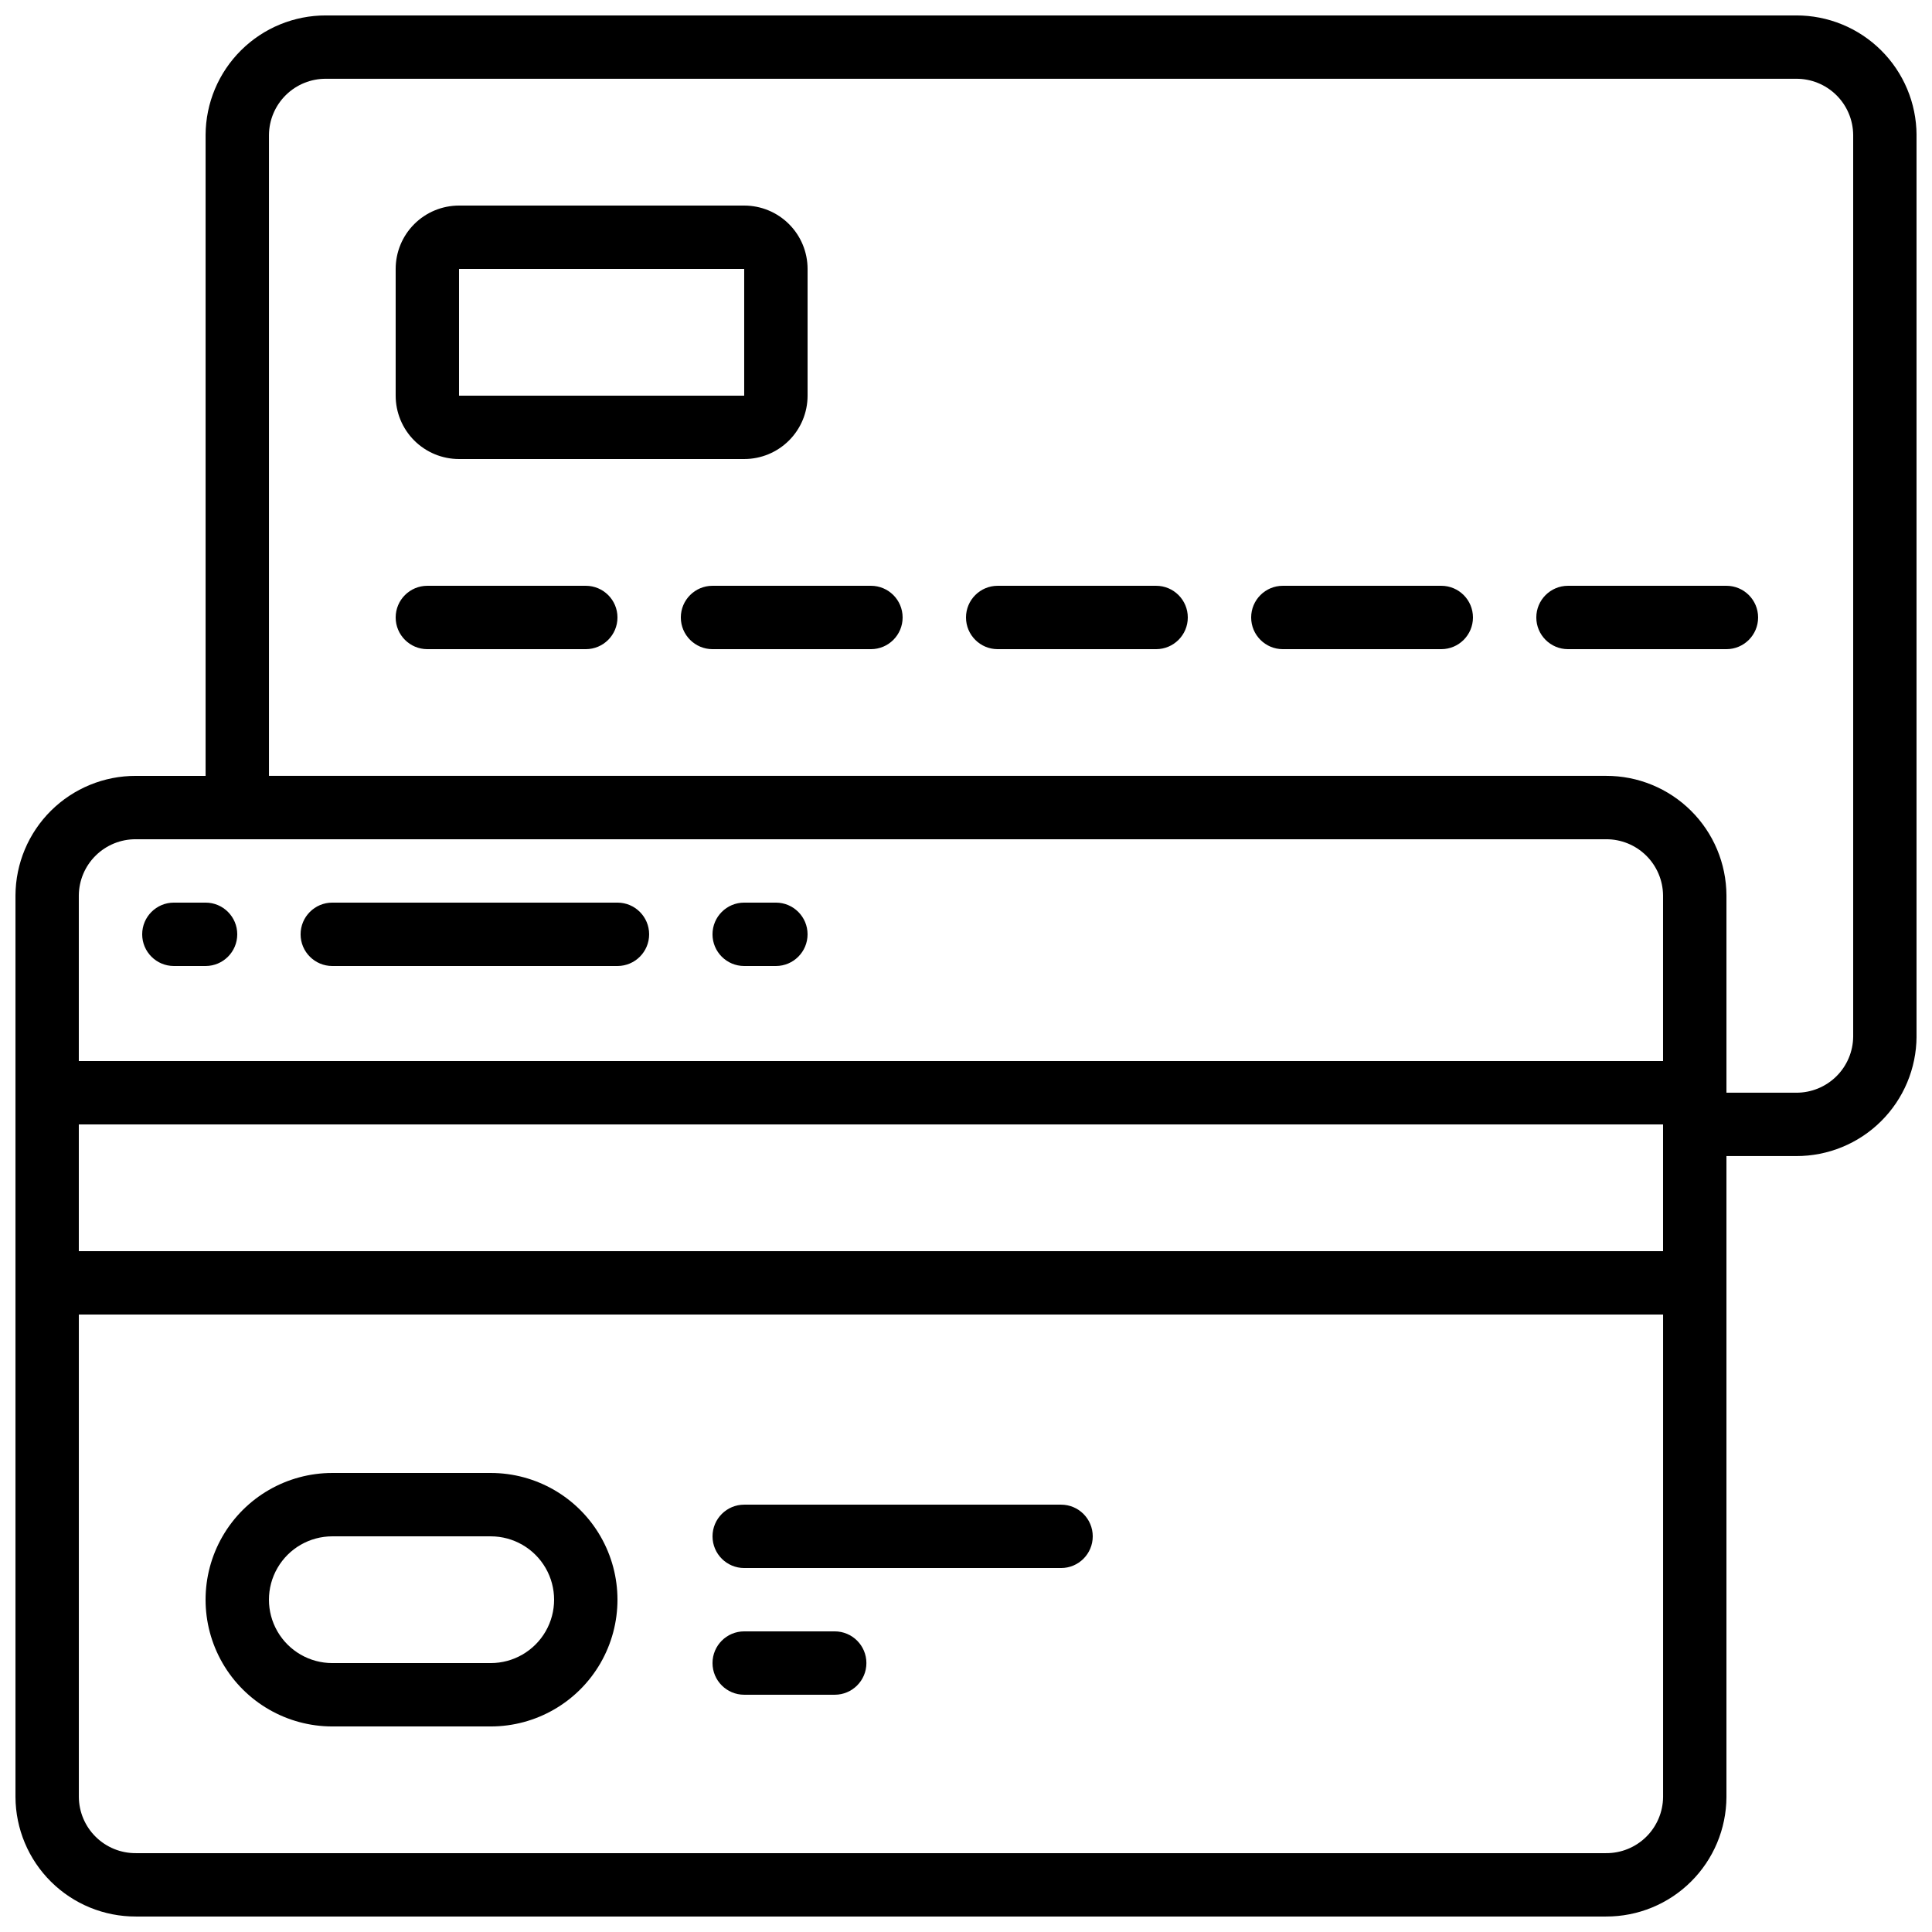 <?xml version="1.0" encoding="UTF-8"?>
<!-- Uploaded to: SVG Find, www.svgrepo.com, Generator: SVG Find Mixer Tools -->
<svg width="800px" height="800px" version="1.1" viewBox="144 144 512 512" xmlns="http://www.w3.org/2000/svg">
 <defs>
  <clipPath id="a">
   <path d="m148.09 148.09h503.81v503.81h-503.81z"/>
  </clipPath>
 </defs>
 <path d="m274.05 534.35h-41.984c-12 0-23.09 6.402-29.09 16.793-5.996 10.395-5.996 23.195 0 33.59 6 10.391 17.09 16.793 29.09 16.793h41.984c12 0 23.086-6.402 29.086-16.793 6-10.395 6-23.195 0-33.59-6-10.391-17.086-16.793-29.086-16.793zm0 50.383h-41.984c-6 0-11.543-3.203-14.543-8.398-3-5.195-3-11.598 0-16.793 3-5.195 8.543-8.398 14.543-8.398h41.984c6 0 11.543 3.203 14.543 8.398 3 5.195 3 11.598 0 16.793-3 5.195-8.543 8.398-14.543 8.398z"/>
 <path d="m265.65 265.65h75.574c4.453 0 8.723-1.77 11.871-4.918 3.152-3.148 4.922-7.422 4.922-11.875v-33.586c0-4.457-1.77-8.727-4.922-11.875-3.148-3.152-7.418-4.918-11.871-4.918h-75.574c-4.453 0-8.727 1.766-11.875 4.918-3.148 3.148-4.918 7.418-4.918 11.875v33.586c0 4.453 1.77 8.727 4.918 11.875 3.148 3.148 7.422 4.918 11.875 4.918zm0-50.383h75.57v33.586l-75.57 0.004z"/>
 <g clip-path="url(#a)">
  <path d="m620 148.09h-389.61c-8.426-0.023-16.52 3.293-22.5 9.23-5.984 5.934-9.367 14-9.406 22.426v169.87h-18.477c-8.426-0.023-16.516 3.297-22.5 9.23-5.981 5.934-9.363 14-9.406 22.426v238.97c0.043 8.426 3.426 16.492 9.406 22.426 5.984 5.938 14.074 9.258 22.5 9.23h389.61c8.426 0.027 16.52-3.293 22.5-9.23 5.984-5.934 9.367-14 9.41-22.426v-169.87h18.473c8.426 0.023 16.52-3.293 22.5-9.23 5.981-5.934 9.363-14 9.406-22.426v-238.97c-0.043-8.426-3.426-16.492-9.406-22.426-5.981-5.938-14.074-9.254-22.5-9.23zm-440 218.32h389.61c3.973-0.027 7.797 1.523 10.629 4.309 2.832 2.785 4.445 6.582 4.488 10.555v43.914h-419.84v-43.914c0.039-3.973 1.652-7.769 4.488-10.555 2.832-2.785 6.652-4.336 10.625-4.309zm-15.113 75.574h419.84v33.586h-419.84zm404.73 193.12h-389.61c-3.973 0.027-7.793-1.523-10.625-4.309-2.836-2.785-4.449-6.582-4.488-10.555v-127.88h419.84v127.88c-0.043 3.973-1.656 7.769-4.488 10.555-2.832 2.785-6.656 4.336-10.629 4.309zm65.496-216.39c-0.039 3.973-1.652 7.769-4.484 10.555-2.836 2.785-6.656 4.336-10.629 4.309h-18.473v-52.312c-0.043-8.426-3.426-16.492-9.41-22.426-5.981-5.934-14.074-9.254-22.5-9.23h-354.34v-169.87c0.039-3.973 1.652-7.769 4.484-10.555 2.832-2.785 6.656-4.336 10.629-4.309h389.61c3.973-0.027 7.793 1.523 10.629 4.309 2.832 2.785 4.445 6.582 4.484 10.555z"/>
 </g>
 <path d="m425.19 542.75h-83.965c-4.641 0-8.398 3.758-8.398 8.395s3.758 8.398 8.398 8.398h83.965c4.641 0 8.398-3.762 8.398-8.398s-3.758-8.395-8.398-8.395z"/>
 <path d="m365.21 576.33h-23.988c-4.641 0-8.398 3.758-8.398 8.398 0 4.637 3.758 8.395 8.398 8.395h23.988c4.637 0 8.395-3.758 8.395-8.395 0-4.641-3.758-8.398-8.395-8.398z"/>
 <path d="m341.22 400h8.398-0.004c4.637 0 8.398-3.762 8.398-8.398 0-4.637-3.762-8.398-8.398-8.398h-8.395c-4.641 0-8.398 3.762-8.398 8.398 0 4.637 3.758 8.398 8.398 8.398z"/>
 <path d="m232.06 400h75.57c4.637 0 8.398-3.762 8.398-8.398 0-4.637-3.762-8.398-8.398-8.398h-75.57c-4.637 0-8.398 3.762-8.398 8.398 0 4.637 3.762 8.398 8.398 8.398z"/>
 <path d="m190.08 400h8.398c4.637 0 8.395-3.762 8.395-8.398 0-4.637-3.758-8.398-8.395-8.398h-8.398c-4.637 0-8.398 3.762-8.398 8.398 0 4.637 3.762 8.398 8.398 8.398z"/>
 <path d="m299.24 299.24h-41.984c-4.641 0-8.398 3.758-8.398 8.395 0 4.637 3.758 8.398 8.398 8.398h41.984c4.637 0 8.395-3.762 8.395-8.398 0-4.637-3.758-8.395-8.395-8.395z"/>
 <path d="m374.81 299.24h-41.984c-4.637 0-8.398 3.758-8.398 8.395 0 4.637 3.762 8.398 8.398 8.398h41.984c4.637 0 8.395-3.762 8.395-8.398 0-4.637-3.758-8.395-8.395-8.395z"/>
 <path d="m450.38 299.24h-41.984c-4.637 0-8.395 3.758-8.395 8.395 0 4.637 3.758 8.398 8.395 8.398h41.984c4.637 0 8.398-3.762 8.398-8.398 0-4.637-3.762-8.395-8.398-8.395z"/>
 <path d="m525.95 299.24h-41.984c-4.637 0-8.395 3.758-8.395 8.395 0 4.637 3.758 8.398 8.395 8.398h41.984c4.641 0 8.398-3.762 8.398-8.398 0-4.637-3.758-8.395-8.398-8.395z"/>
 <path d="m601.52 299.24h-41.984c-4.637 0-8.398 3.758-8.398 8.395 0 4.637 3.762 8.398 8.398 8.398h41.984c4.637 0 8.395-3.762 8.395-8.398 0-4.637-3.758-8.395-8.395-8.395z"/>
</svg>